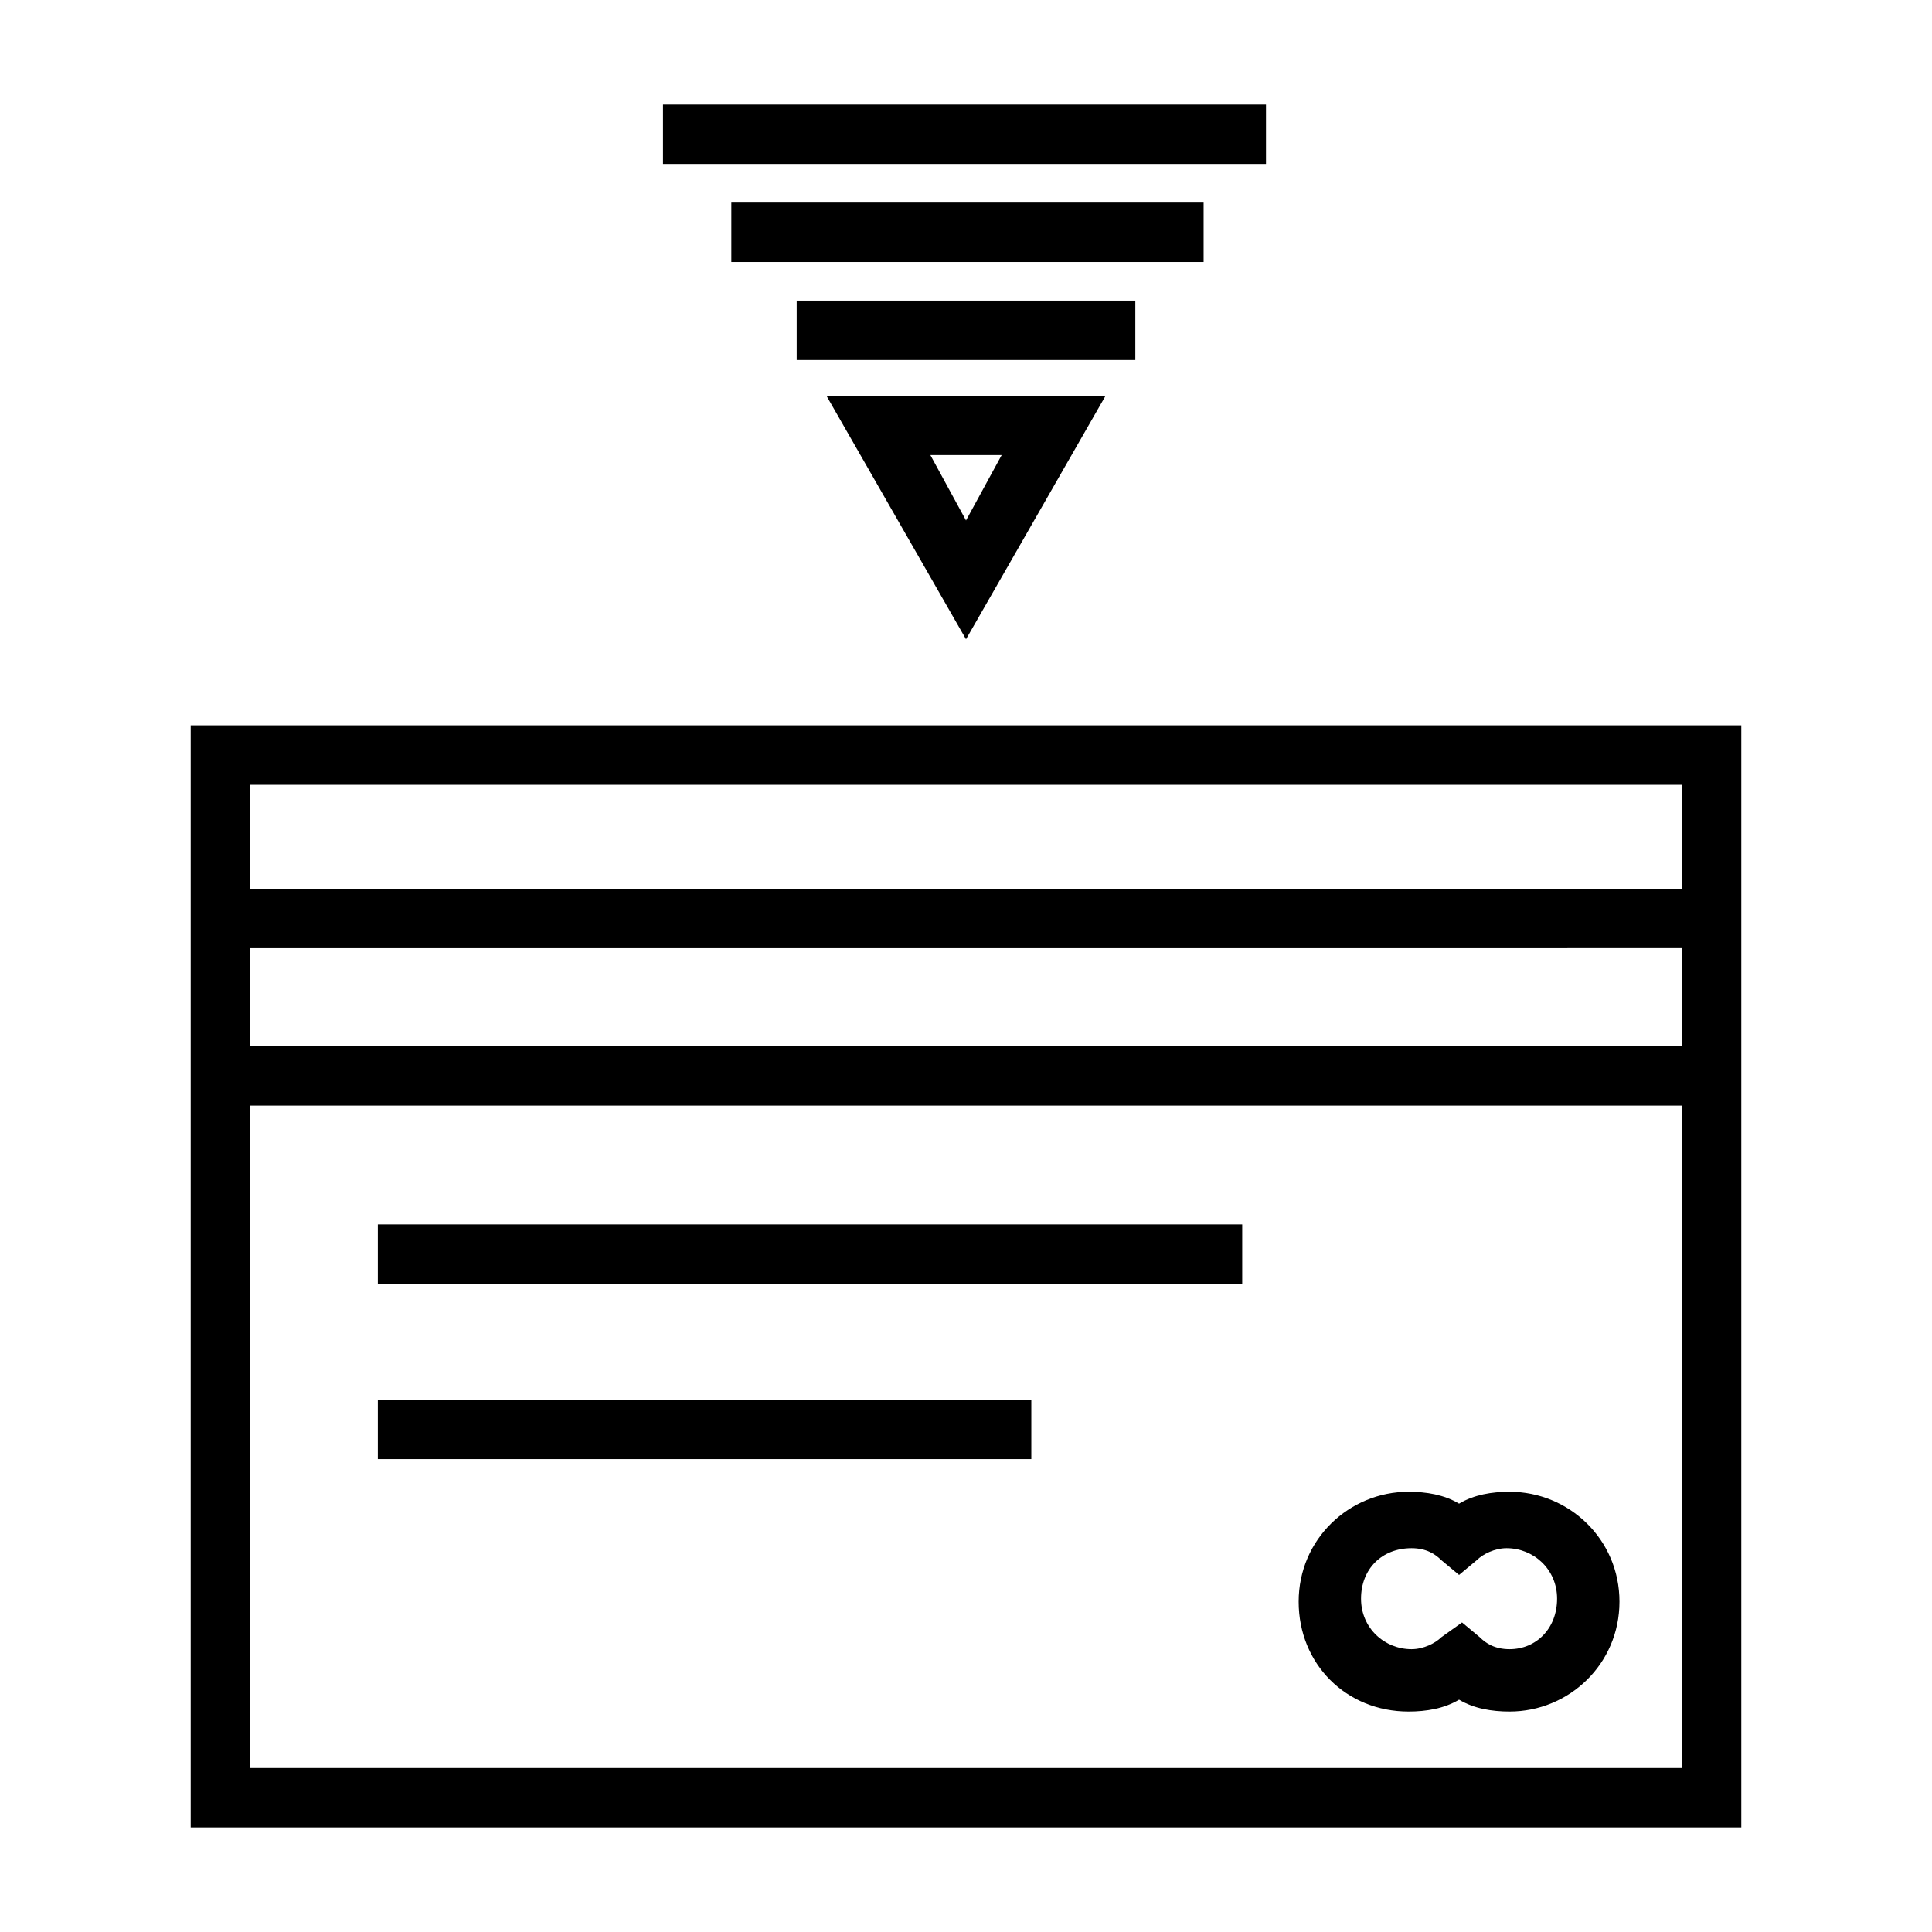 <?xml version="1.0" encoding="UTF-8"?>
<!-- Uploaded to: ICON Repo, www.iconrepo.com, Generator: ICON Repo Mixer Tools -->
<svg fill="#000000" width="800px" height="800px" version="1.1" viewBox="144 144 512 512" xmlns="http://www.w3.org/2000/svg">
 <g>
  <path d="m437 248.86h-73.996l37 64.551zm-27.551 15.746-9.445 17.316-9.445-17.32z"/>
  <path d="m355.13 223.66h89.742v15.742h-89.742z"/>
  <path d="m337.81 197.69h125.16v15.742h-125.16z"/>
  <path d="m319.7 171.71h159.8v15.742h-159.8z"/>
  <path d="m194.54 336.23v292.05h410.92v-292.05zm395.18 15.746v27.551h-379.43v-27.551zm0 43.293v25.977l-379.43 0.004v-25.977zm-379.43 217.27v-175.55h379.43l0.004 175.55z"/>
  <path d="m544.05 539.33c-4.723 0-9.445 0.789-13.383 3.148-3.938-2.363-8.66-3.148-13.383-3.148-15.742 0-29.125 12.594-29.125 29.125s12.594 29.125 29.125 29.125c4.723 0 9.445-0.789 13.383-3.148 3.938 2.363 8.66 3.148 13.383 3.148 15.742 0 29.125-12.594 29.125-29.125 0.004-16.527-13.379-29.125-29.125-29.125zm0 41.723c-3.938 0-6.297-1.574-7.871-3.148l-4.723-3.938-5.512 3.938c-1.574 1.574-4.723 3.148-7.871 3.148-7.086 0-13.383-5.512-13.383-13.383s5.512-13.383 13.383-13.383c3.938 0 6.297 1.574 7.871 3.148l4.723 3.938 4.723-3.938c1.574-1.574 4.723-3.148 7.871-3.148 7.086 0 13.383 5.512 13.383 13.383 0.004 7.871-5.508 13.383-12.594 13.383z"/>
  <path d="m244.13 468.48h229.07v15.742h-229.07z"/>
  <path d="m244.13 514.93h173.18v15.742h-173.18z"/>
 </g>
</svg>